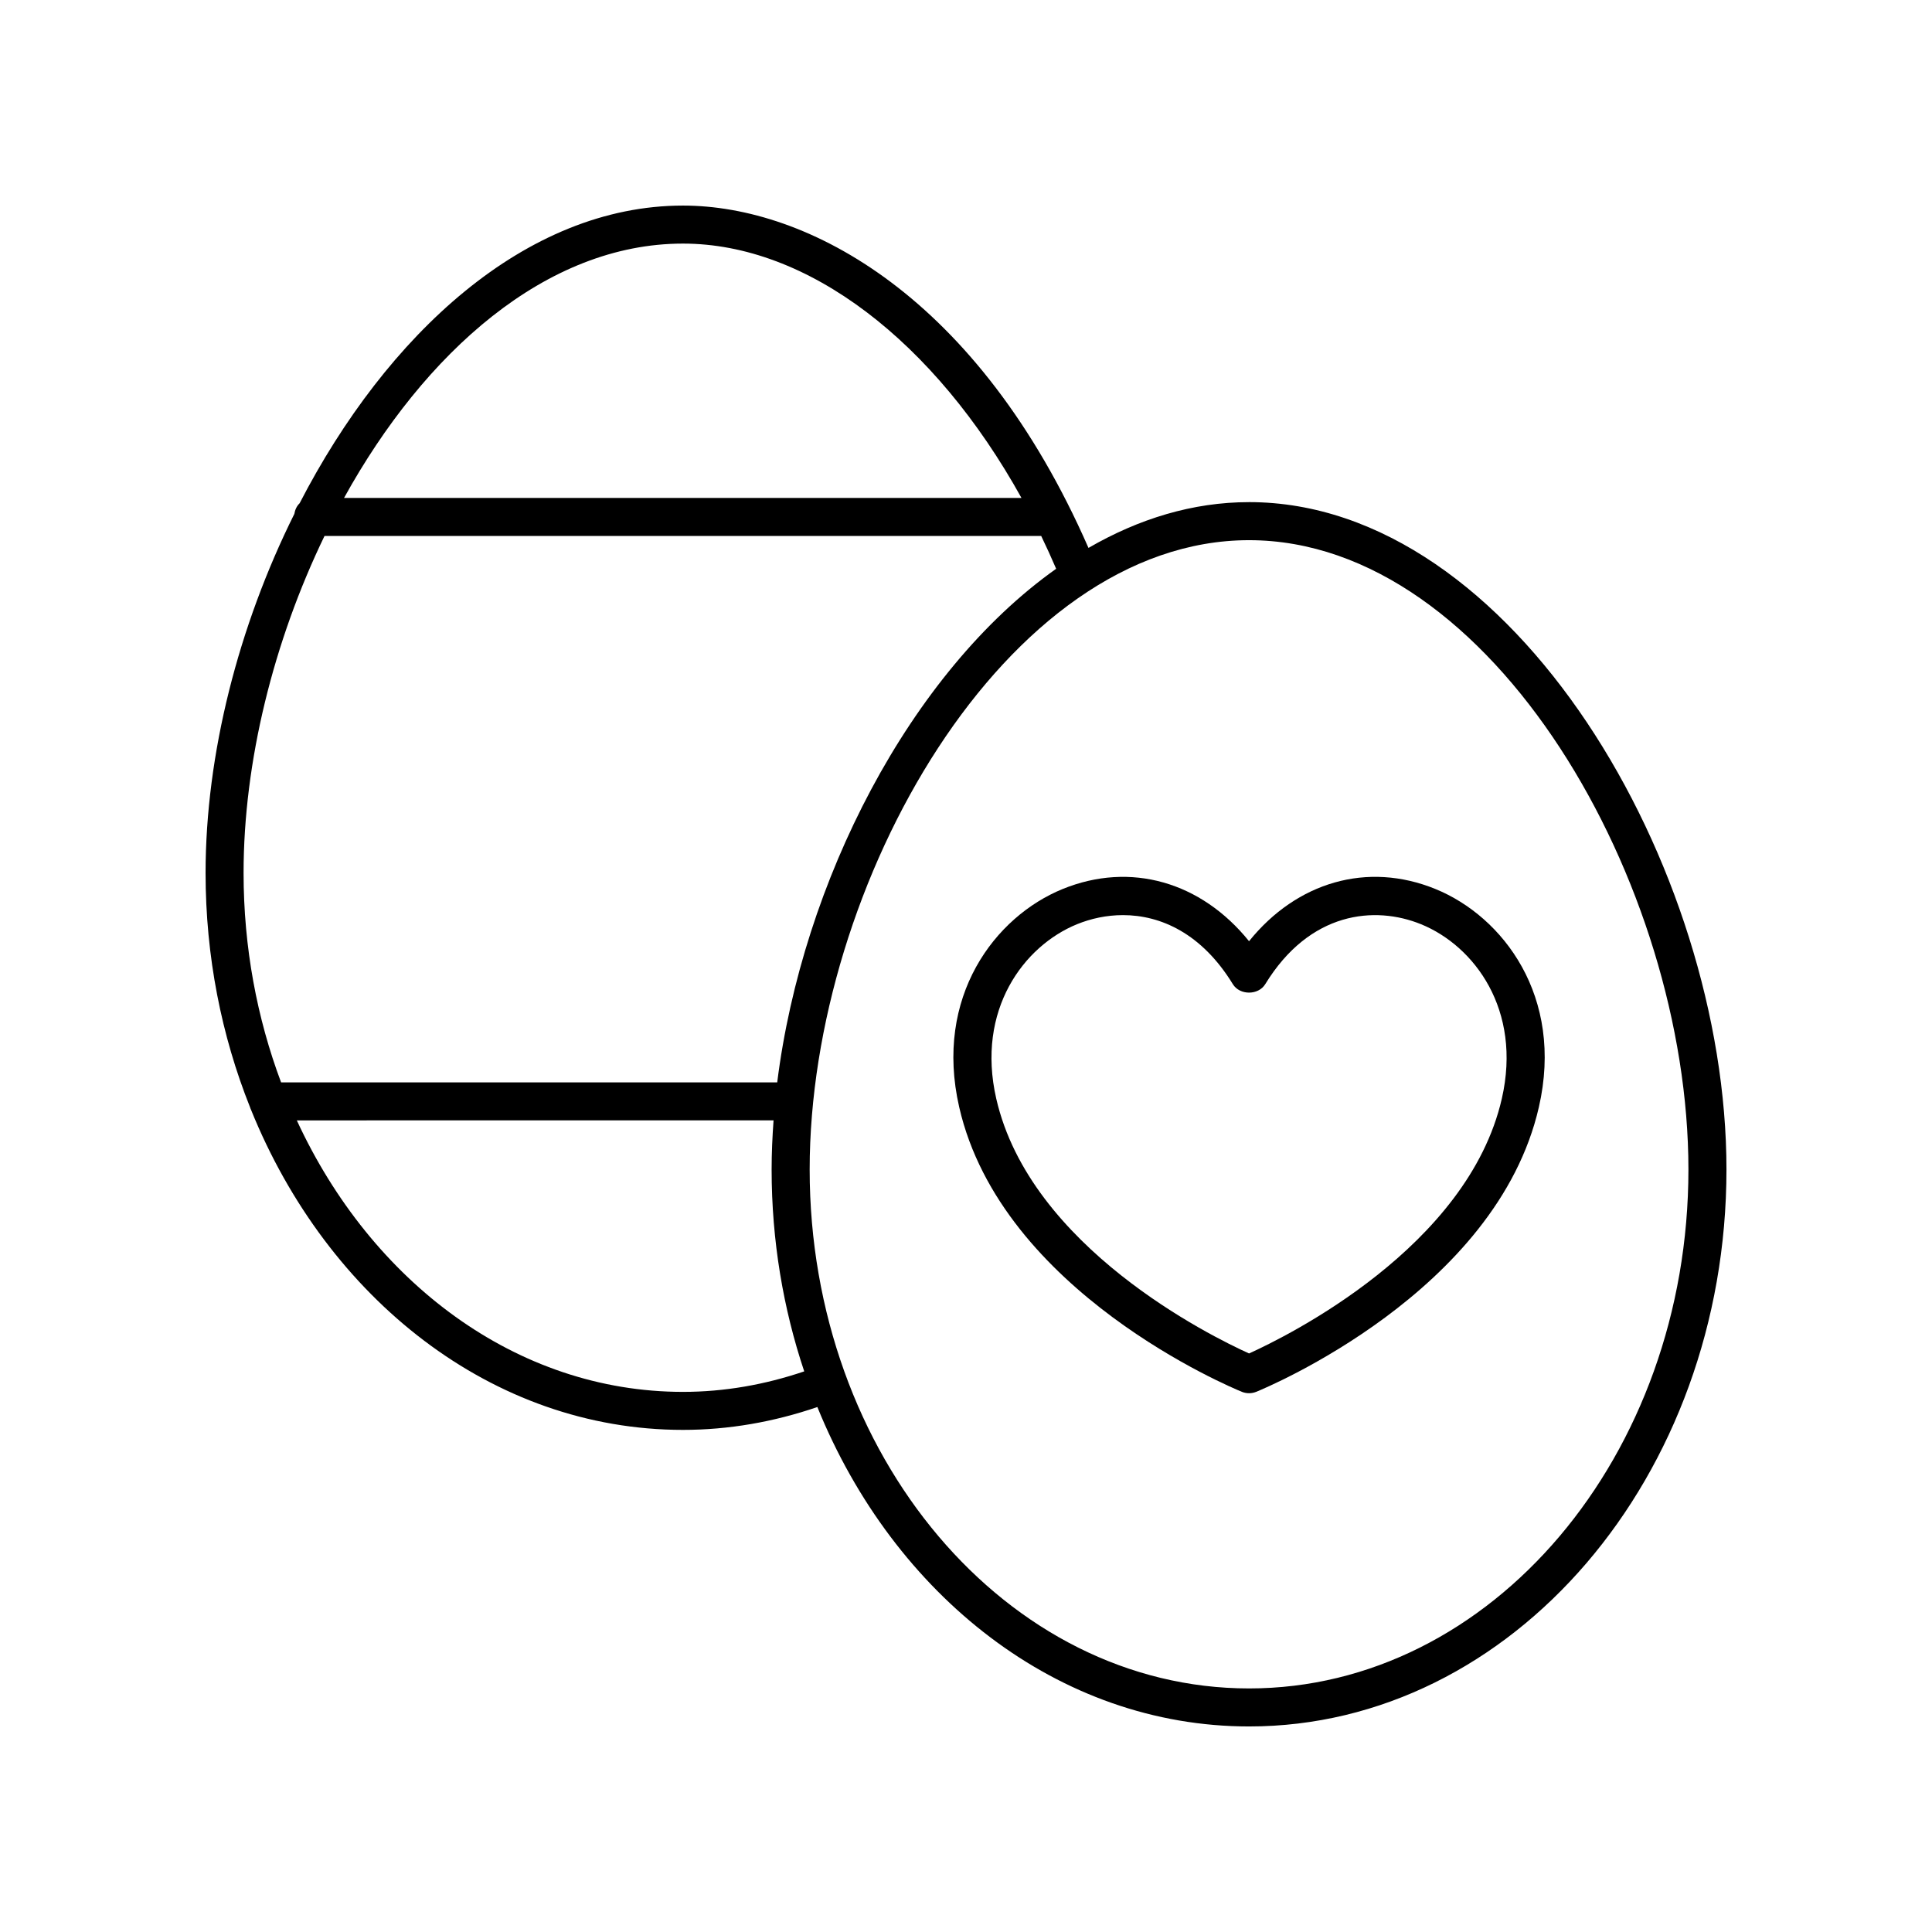 <?xml version="1.0" encoding="UTF-8"?>
<!-- Uploaded to: SVG Repo, www.svgrepo.com, Generator: SVG Repo Mixer Tools -->
<svg fill="#000000" width="800px" height="800px" version="1.1" viewBox="144 144 512 512" xmlns="http://www.w3.org/2000/svg">
 <g>
  <path d="m475.01 393.43c-12.676-15.719-31.387-21.172-49.402-13.832-17.902 7.301-34.117 28.5-27.41 57.801 11.211 49.023 72.316 74.391 74.914 75.449 0.609 0.246 1.254 0.367 1.898 0.367 0.645 0 1.289-0.121 1.898-0.367 2.594-1.059 63.691-26.426 74.91-75.449 6.707-29.297-9.512-50.504-27.414-57.805-17.996-7.34-36.723-1.883-49.395 13.836zm66.988 41.727c-9.008 39.359-56.812 62.918-66.988 67.523-10.176-4.606-57.988-28.164-66.992-67.523-5.391-23.566 7.312-40.48 21.395-46.227 3.699-1.504 7.852-2.414 12.184-2.414 9.98 0 20.875 4.832 29.117 18.293 1.832 2.992 6.758 2.992 8.594 0 11.812-19.301 29.07-20.852 41.293-15.875 14.09 5.738 26.793 22.656 21.398 46.223z"/>
  <path d="m475.01 277.07c-14.945 0-29.262 4.434-42.551 12.133-29.211-66.676-74.352-90.723-107.46-90.723-41.707 0-78.574 34.266-101.6 78.895-0.762 0.734-1.215 1.727-1.395 2.816-14.801 29.711-23.523 63.695-23.523 95.137 0 22.176 4.238 43.203 11.781 62.094 0.078 0.234 0.152 0.457 0.262 0.676 20.258 50.086 63.945 84.836 114.47 84.836 12.141 0 24.082-2.113 35.617-6.055 20.289 49.984 63.93 84.648 114.4 84.648 69.758 0 126.52-66.215 126.52-147.61 0-80.105-56.438-176.85-126.52-176.85zm-150.02-68.516c33.035 0 66.648 25.832 89.707 67.398h-179.52c21.328-38.613 53.59-67.398 89.816-67.398zm-94.992 77.477h189.93c1.375 2.836 2.688 5.742 3.965 8.699-38.793 27.516-67.273 83.02-73.922 136.11l-131.48-0.004c-6.375-16.988-9.941-35.758-9.941-55.504 0-29.5 7.949-61.379 21.449-89.297zm94.992 226.83c-44.113 0-82.574-29.125-102.33-71.949l126.34-0.004c-0.316 4.371-0.512 8.719-0.512 13.012 0 18.871 3.082 36.906 8.641 53.508-10.418 3.535-21.191 5.434-32.141 5.434zm150.02 78.59c-64.203 0-116.44-61.695-116.44-137.53 0-75.535 51.938-166.77 116.44-166.77 64.496 0 116.44 91.234 116.44 166.77 0 75.832-52.234 137.53-116.44 137.53z"/>
 </g>
</svg>